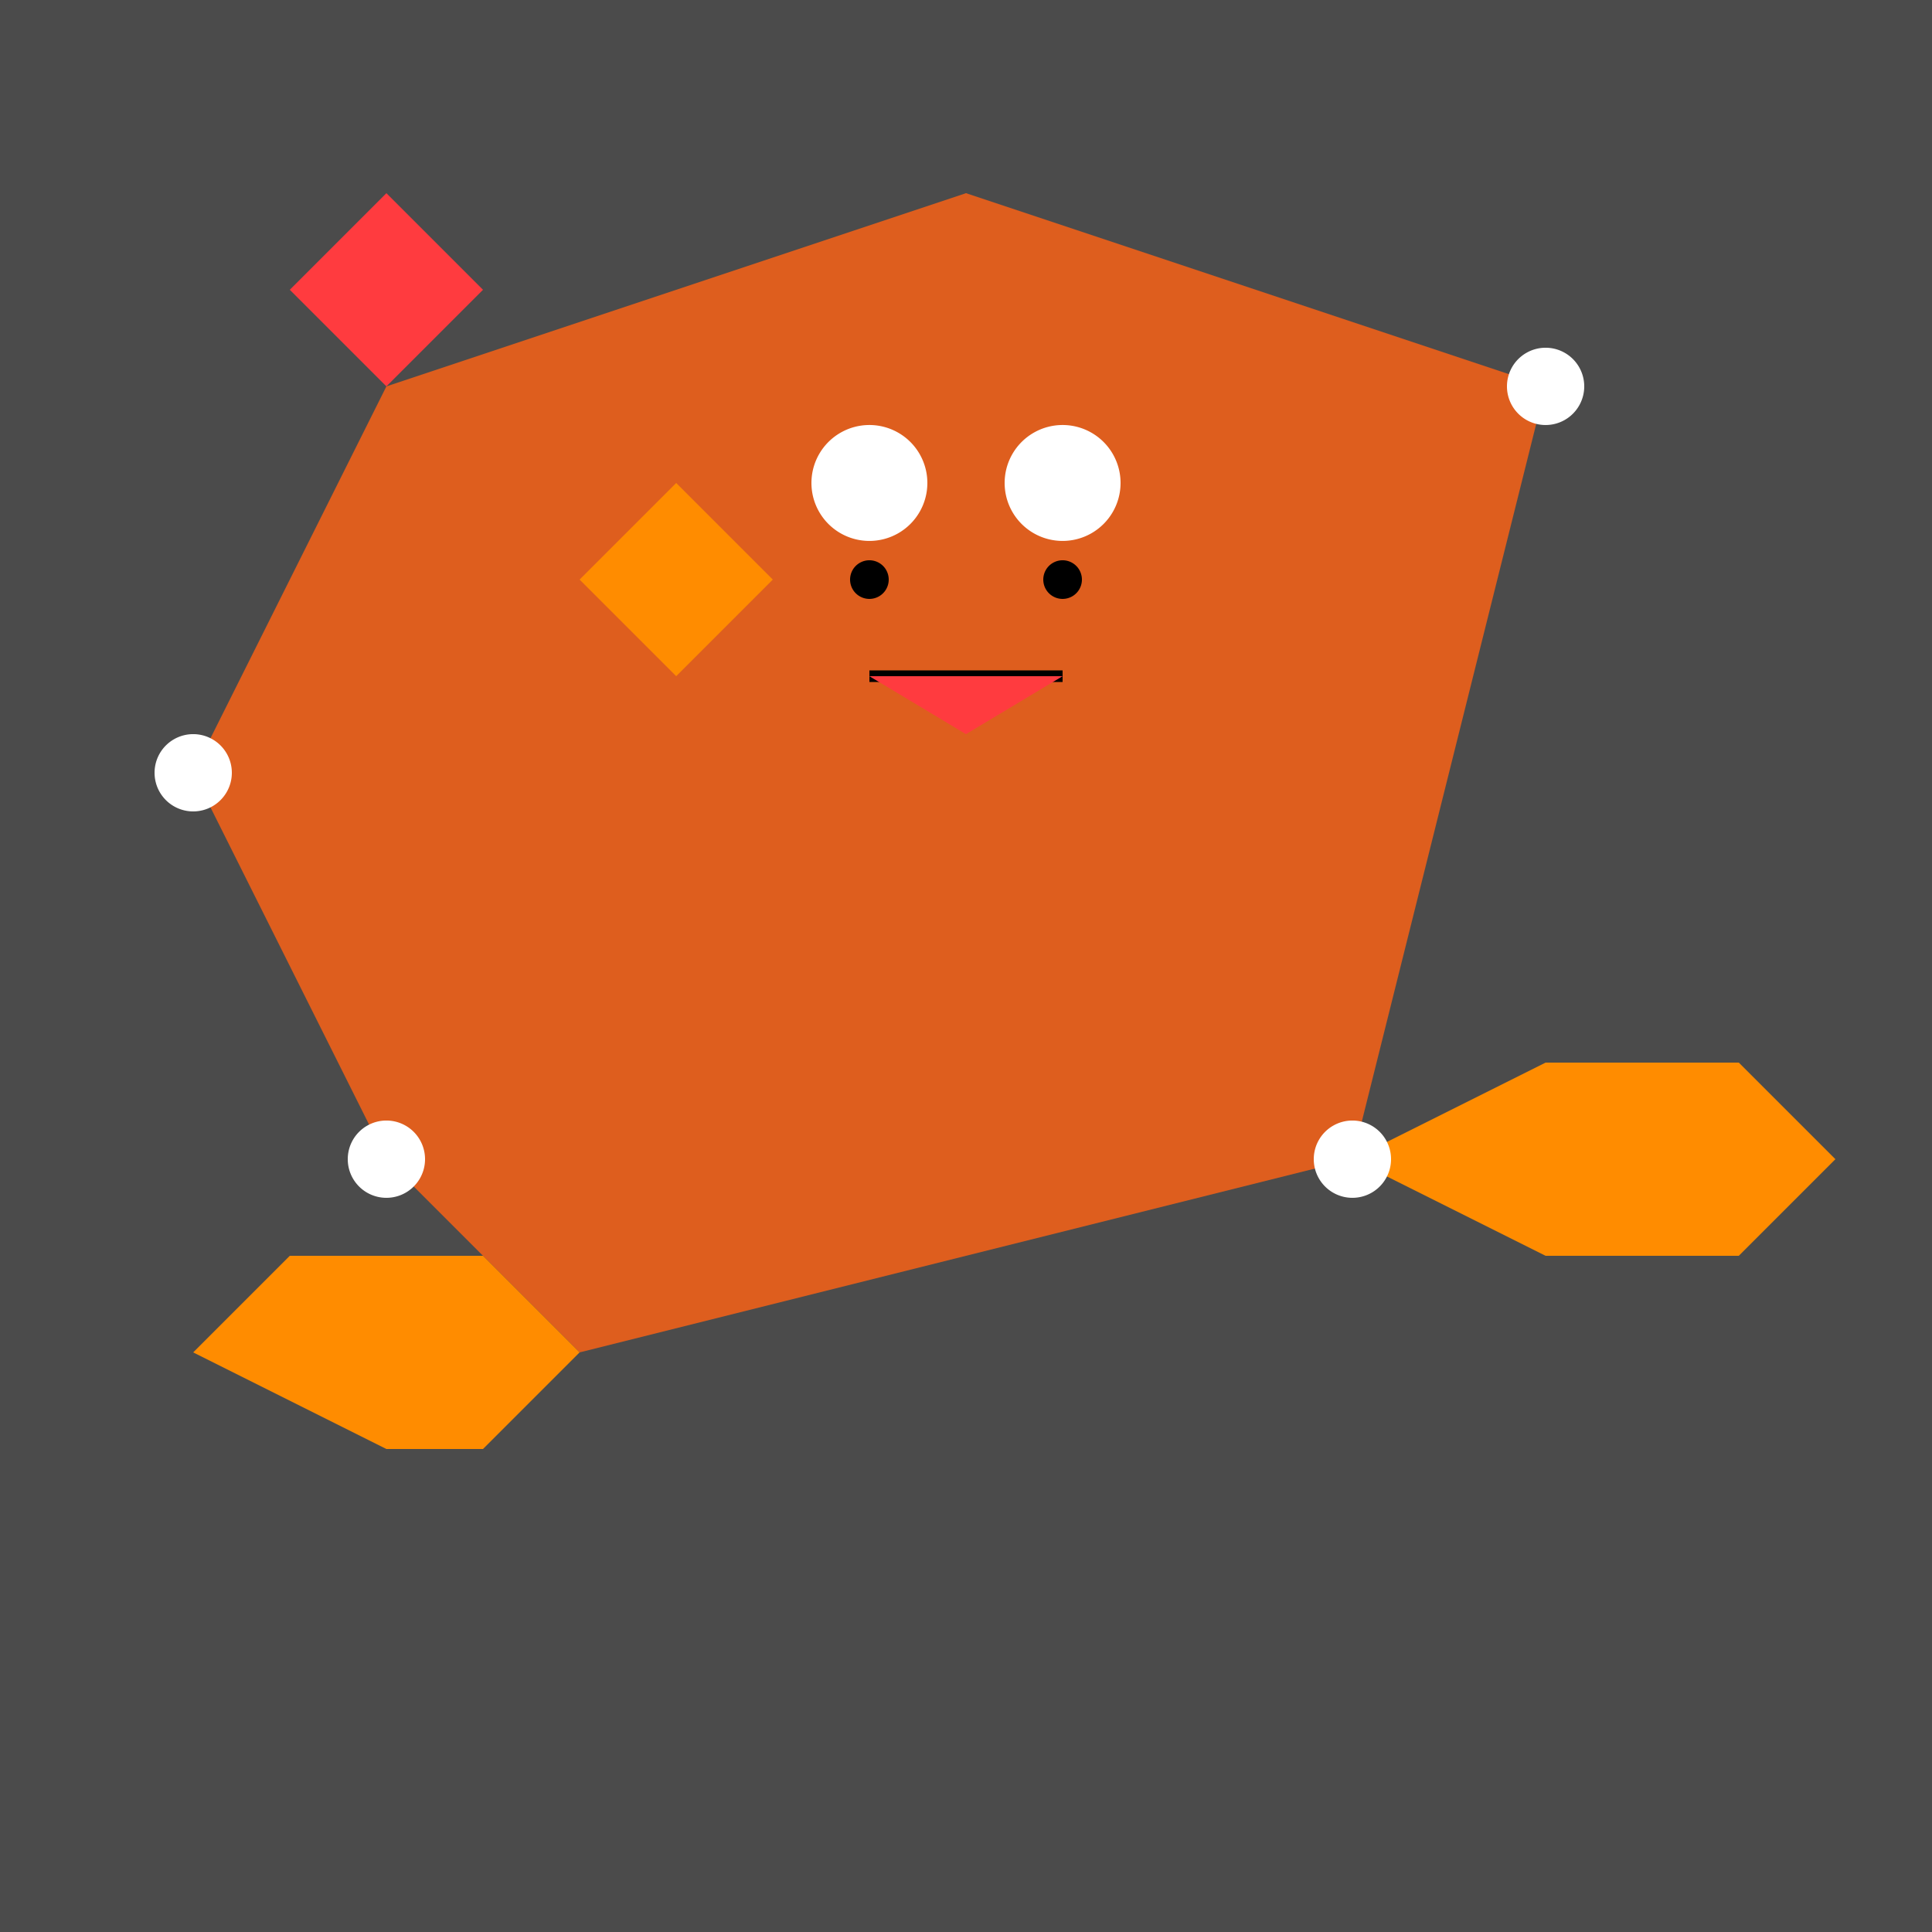 <!--

Generated by DrawGPT.
Free, open source, AI generated images in SVG, PNG, and HTML Canvas format.
https://drawgpt.ai

Created: 2023-09-26T06:16:14.089Z
Link: https://drawgpt.ai/prompt/30243/

-->
<svg xmlns="http://www.w3.org/2000/svg" xmlns:xlink="http://www.w3.org/1999/xlink" width="500" height="500"><defs/><g><rect fill="#4b4b4b" stroke="none" x="0" y="0" width="512" height="512"/><path fill="#de5e1e" stroke="none" paint-order="stroke fill markers" d=" M 400 100 L 350 300 L 150 350 L 100 300 L 50 200 L 100 100 L 250 50 L 400 100"/><path fill="#ff8c00" stroke="none" paint-order="stroke fill markers" d=" M 350 300 L 400 325 L 450 325 L 475 300 L 450 275 L 400 275 L 350 300"/><path fill="#ff8c00" stroke="none" paint-order="stroke fill markers" d=" M 150 350 L 125 375 L 100 375 L 50 350 L 75 325 L 125 325 L 150 350"/><path fill="#de5e1e" stroke="none" paint-order="stroke fill markers" d=" M 250 50 L 200 100 L 175 175 L 200 200 L 250 175 L 300 200 L 325 175 L 300 100 L 250 50"/><path fill="#ffffff" stroke="none" paint-order="stroke fill markers" d=" M 240 125 A 15 15 0 1 1 240 124.985"/><path fill="#ffffff" stroke="none" paint-order="stroke fill markers" d=" M 290 125 A 15 15 0 1 1 290 124.985"/><path fill="#000000" stroke="none" paint-order="stroke fill markers" d=" M 230 150 A 5 5 0 1 1 230 149.995"/><path fill="#000000" stroke="none" paint-order="stroke fill markers" d=" M 280 150 A 5 5 0 1 1 280 149.995"/><path fill="none" stroke="#000000" paint-order="fill stroke markers" d=" M 225 175 L 275 175" stroke-miterlimit="10" stroke-width="3" stroke-dasharray=""/><path fill="#ff3b3f" stroke="none" paint-order="stroke fill markers" d=" M 225 175 L 250 190 L 275 175"/><path fill="#ffffff" stroke="none" paint-order="stroke fill markers" d=" M 60 200 A 10 10 0 1 1 60 199.99"/><path fill="#ffffff" stroke="none" paint-order="stroke fill markers" d=" M 110 300 A 10 10 0 1 1 110 299.99"/><path fill="#ffffff" stroke="none" paint-order="stroke fill markers" d=" M 410 100 A 10 10 0 1 1 410 99.99"/><path fill="#ffffff" stroke="none" paint-order="stroke fill markers" d=" M 360 300 A 10 10 0 1 1 360 299.99"/><path fill="#ff3b3f" stroke="none" paint-order="stroke fill markers" d=" M 100 100 L 75 75 L 100 50 L 125 75 L 100 100"/><path fill="#ff8c00" stroke="none" paint-order="stroke fill markers" d=" M 175 175 L 150 150 L 175 125 L 200 150 L 175 175"/></g></svg>